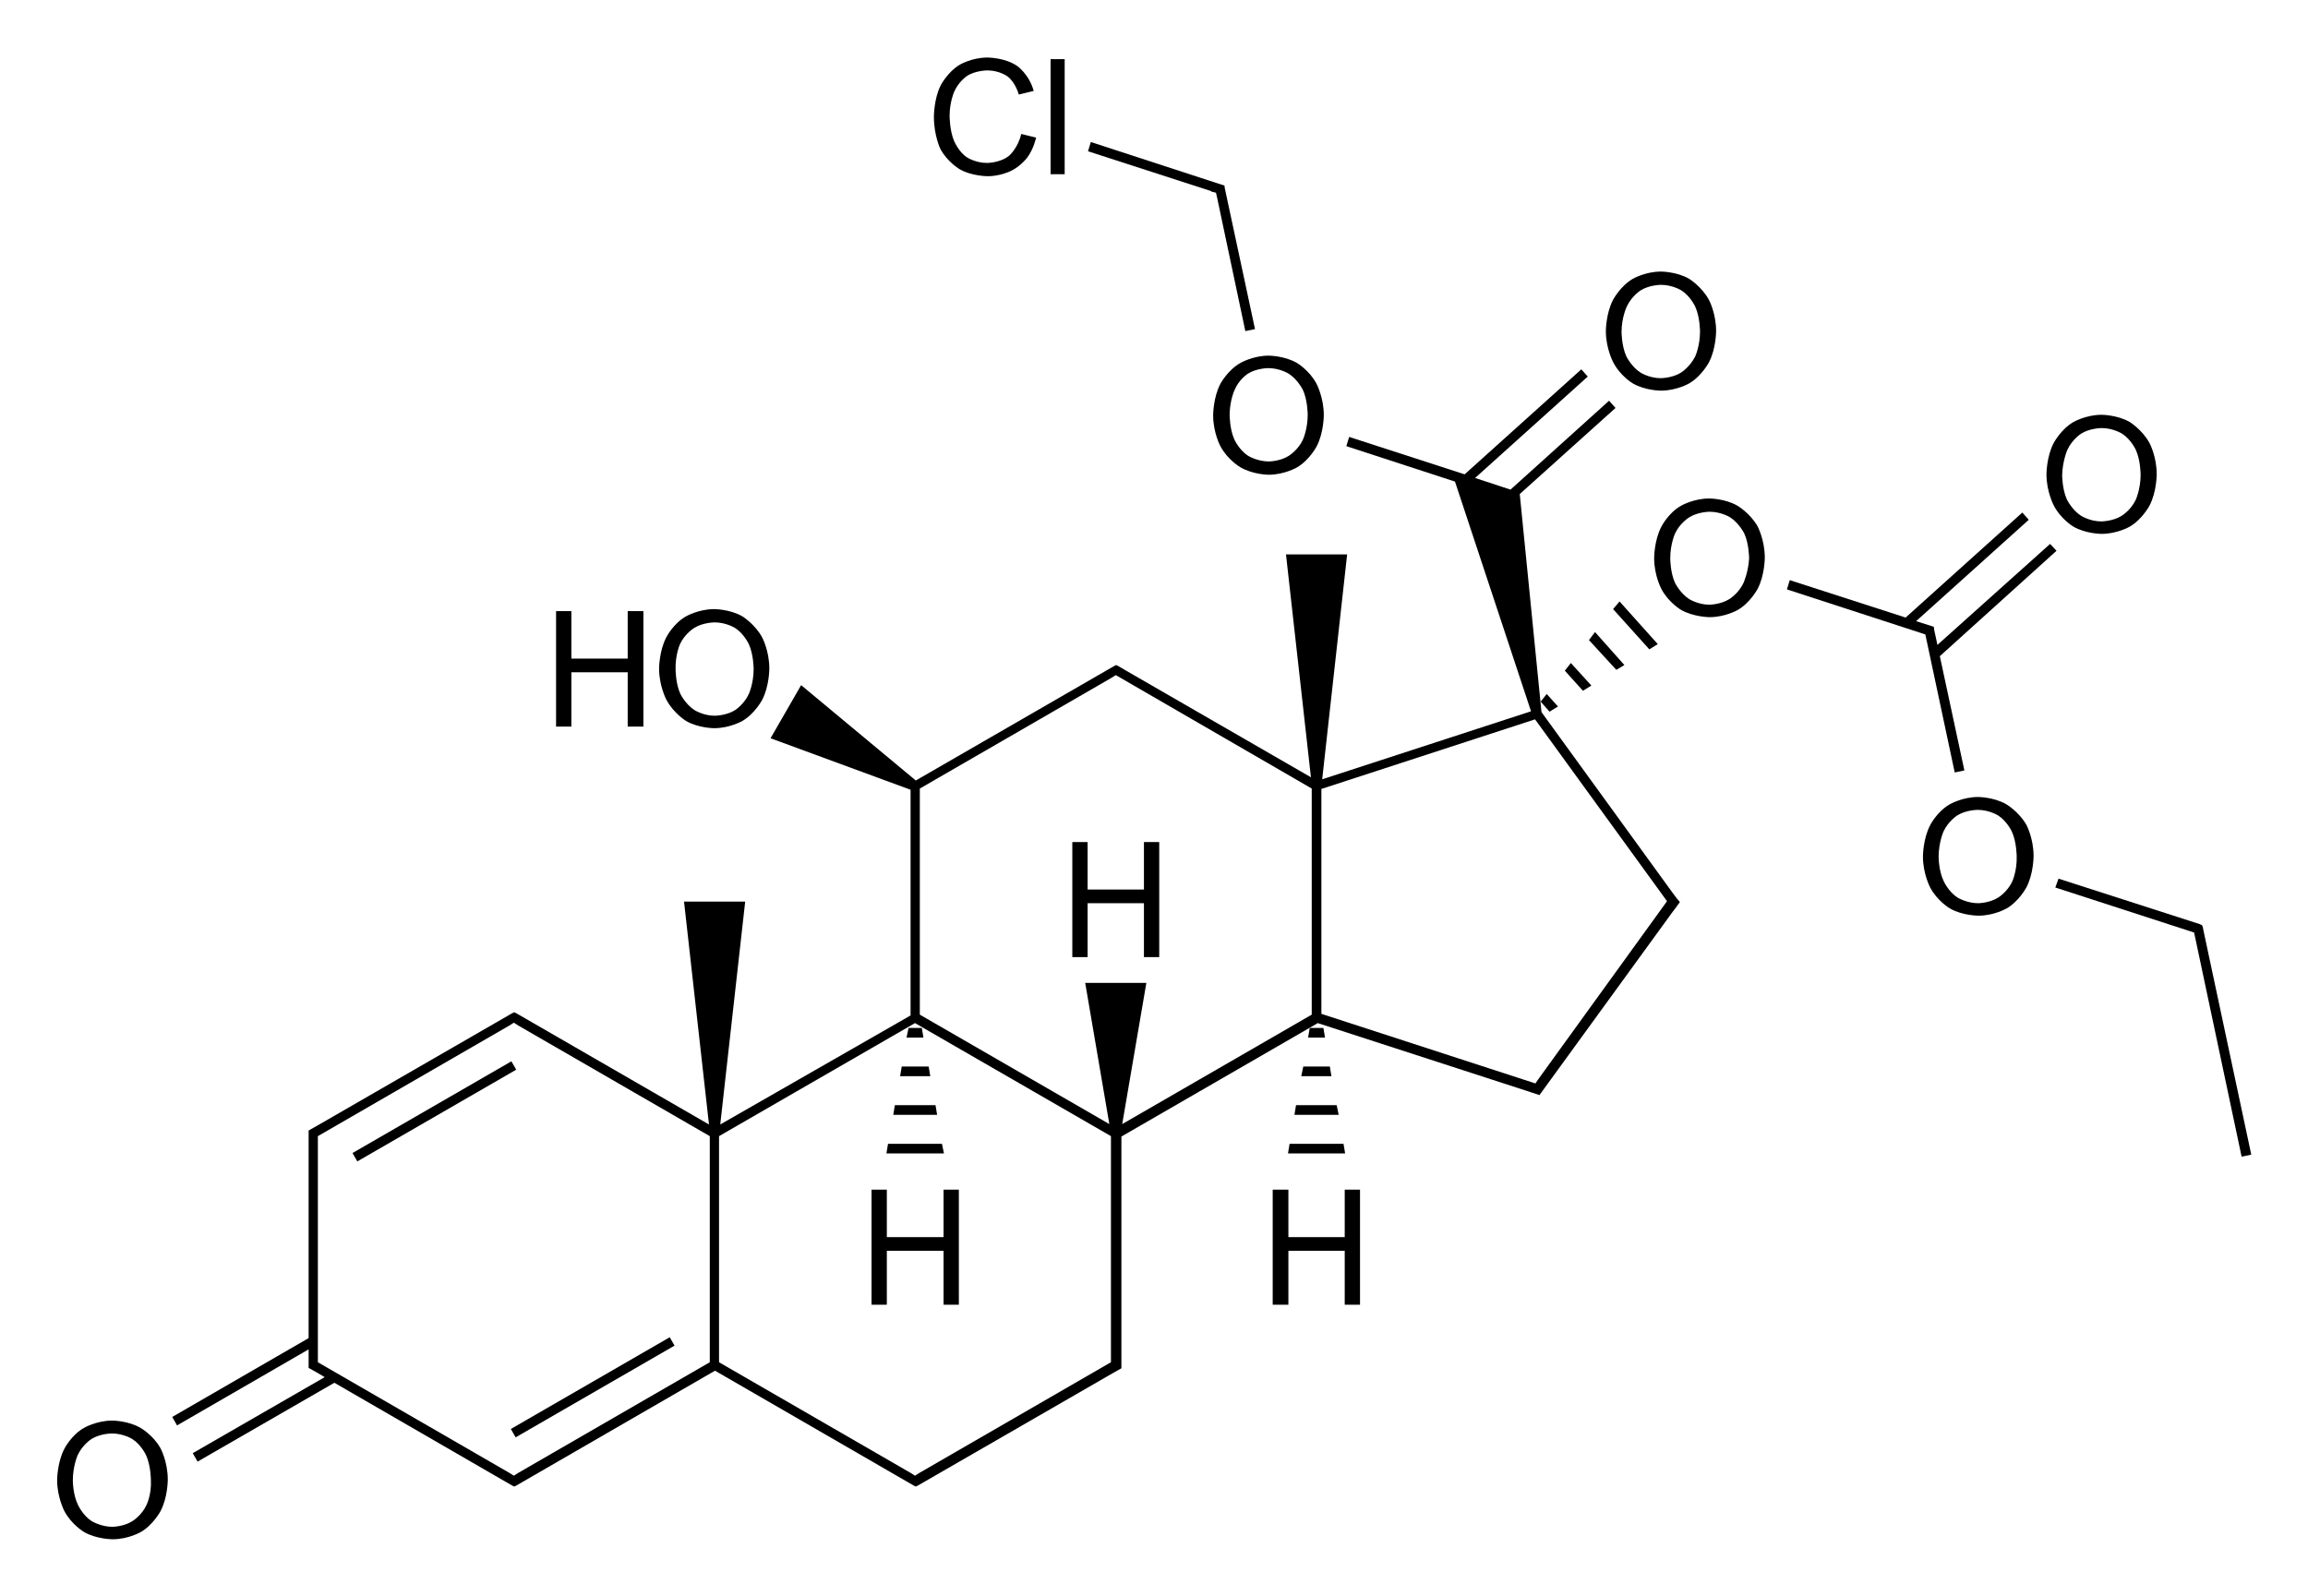 <?xml version="1.0" encoding="utf-8"?>
<!-- Generator: Adobe Illustrator 21.0.0, SVG Export Plug-In . SVG Version: 6.00 Build 0)  -->
<svg version="1.1" id="Слой_1" xmlns="http://www.w3.org/2000/svg" xmlns:xlink="http://www.w3.org/1999/xlink" x="0px" y="0px"
	 viewBox="0 0 573.6 396.8" style="enable-background:new 0 0 573.6 396.8;" xml:space="preserve">
<g>
	<rect x="85.1" y="275.1" transform="matrix(0.866 -0.5 0.5 0.866 -123.64 90.912)" width="45.6" height="2.4"/>
	<rect x="124.6" y="343.5" transform="matrix(0.866 -0.5 0.5 0.866 -152.7 120.017)" width="45.6" height="2.4"/>
	<polygon points="403.7,165.3 396.4,157.1 394.9,159.1 401.7,166.5 	"/>
	<polygon points="412,160.1 402.5,149.5 400.9,151.4 409.9,161.4 	"/>
	<polygon points="388.9,166.7 393.4,171.7 395.5,170.4 390.4,164.8 	"/>
	<polygon points="385.1,176.9 387.2,175.6 384.4,172.5 382.9,174.4 	"/>
	<polygon points="320.1,286.7 334.3,286.7 333.9,284.3 320.5,284.3 	"/>
	<polygon points="325.5,255.5 325.1,257.9 329.3,257.9 328.9,255.5 	"/>
	<polygon points="323.4,267.5 330.9,267.5 330.5,265.1 323.9,265.1 	"/>
	<polygon points="321.7,277.1 332.7,277.1 332.2,274.7 322.1,274.7 	"/>
	<polygon points="234.1,284.3 220.7,284.3 220.3,286.7 234.6,286.7 	"/>
	<polygon points="229.1,255.5 225.8,255.5 225.3,257.9 229.5,257.9 	"/>
	<polygon points="230.8,265.1 224.1,265.1 223.7,267.5 231.2,267.5 	"/>
	<polygon points="232.5,274.7 222.4,274.7 222,277.1 232.9,277.1 	"/>
	<polygon points="559.5,287 547.9,232.6 547.9,232.6 547.5,230.7 547.5,230.6 547.5,230.6 547.3,230 546.7,229.7 546.7,229.7 
		511.6,218.4 510.8,220.6 544.1,231.4 544.1,231.4 545.3,231.8 557.1,287.5 	"/>
	<path d="M34.9,354.9c-3.1-1.8-7-1.8-7-1.8c-3.9,0-7,1.8-7,1.8c-3.2,1.8-4.9,5.2-4.9,5.2c-1.8,3.4-1.8,7.8-1.8,7.8
		c0,4.3,1.8,7.7,1.8,7.7c1.8,3.4,4.9,5.2,4.9,5.2c3.1,1.8,7.1,1.8,7.1,1.8c3.9,0,7-1.8,7-1.8c3.1-1.8,4.9-5.2,4.9-5.2
		c1.8-3.4,1.8-7.8,1.8-7.8c0-4.5-1.8-7.8-1.8-7.8C38.1,356.7,34.9,354.9,34.9,354.9z M36.4,374.1c-1.2,2.6-3.5,4-3.5,4
		c-2.2,1.4-5,1.4-5,1.4c-2.8,0-5.1-1.4-5.1-1.4c-2.2-1.4-3.4-4-3.4-4c-1.3-2.6-1.3-6.1-1.3-6.1c0-3.6,1.2-6.3,1.2-6.3
		c1.2-2.6,3.4-4,3.4-4c2.2-1.4,5.1-1.4,5.1-1.4c2.9,0,5.1,1.4,5.1,1.4c2.2,1.4,3.4,4,3.4,4c1.2,2.6,1.2,6.2,1.2,6.2
		C37.7,371.5,36.4,374.1,36.4,374.1z"/>
	<path d="M170.5,179.2c3.1,1.8,7,1.8,7,1.8c3.9,0,7-1.8,7-1.8c3.1-1.8,4.9-5.2,4.9-5.2c1.8-3.4,1.8-7.8,1.8-7.8
		c0-4.5-1.8-7.8-1.8-7.8c-1.8-3.3-4.9-5.2-4.9-5.2c-3.1-1.8-7-1.8-7-1.8c-3.9,0-7,1.8-7,1.8c-3.2,1.8-4.9,5.2-4.9,5.2
		c-1.8,3.4-1.8,7.8-1.8,7.8c0,4.3,1.8,7.7,1.8,7.7C167.4,177.3,170.5,179.2,170.5,179.2z M169,160.1c1.2-2.6,3.5-4,3.5-4
		c2.2-1.4,5.1-1.4,5.1-1.4c2.9,0,5.1,1.4,5.1,1.4c2.2,1.4,3.4,4,3.4,4c1.2,2.6,1.2,6.2,1.2,6.2c0,3.6-1.2,6.2-1.2,6.2
		c-1.2,2.6-3.4,4-3.4,4c-2.2,1.4-5.1,1.4-5.1,1.4c-2.8,0-5-1.4-5-1.4c-2.2-1.4-3.5-4-3.5-4c-1.2-2.6-1.2-6.1-1.2-6.1
		C167.8,162.7,169,160.1,169,160.1z"/>
	<polygon points="142,167.1 156,167.1 156,180.6 159.9,180.6 159.9,151.9 156,151.9 156,163.7 142,163.7 142,151.9 138.2,151.9 
		138.2,180.6 142,180.6 	"/>
	<path d="M416.8,223.4L416.8,223.4l-0.3-0.4l-0.9-1.2l0,0L383.1,177l-5.4-54.2l23.8-21.4l-1.6-1.8l-24.5,22.1l-8.8-2.9l28-25.2
		l-1.6-1.8l-29,26.1l-28.7-9.3l-0.7,2.3l27,8.8l18.9,57.1l-51.9,16.9l6.2-55.9h-15.2l6.2,55.4l-46.1-26.6l0,0l-1.7-1l0,0l0,0
		l-0.6-0.3l-0.6,0.3l0,0l-49.2,28.4l-28.5-23.7l-7.6,13.2l34.8,12.8v56.1L179,279.5l6.2-55.4h-15.2l6.2,55.4l-47.8-27.6l0,0
		l-0.6-0.3l-0.6,0.3l0,0l-48.2,27.8l0,0l-2.3,1.3v0.7v2v48.9l-33.9,19.6l1.2,2.1l32.7-18.9v1.9v2v0.7l2.3,1.3l0,0l1.7,1l-32.8,18.9
		l1.2,2.1l34-19.6l44.1,25.5l0,0l0.6,0.3l0.6-0.3l0,0l49.3-28.5l49.3,28.5l0,0l0.6,0.3l0.6-0.3l0,0l48.2-27.8l0,0l2.3-1.3v-0.7v-2
		v-54.9l48.8-28.2l52.4,17l0,0l2.7,0.9l0.5-0.7l0,0l32.7-45l0,0l0.1-0.1l1.1-1.5l0,0l0.5-0.7L416.8,223.4z M382.2,268.4L382.2,268.4
		l-0.6,0.9L328.4,252v-55.9l53.1-17.3l32.8,45.2L382.2,268.4L382.2,268.4z M275.7,279.4l-47.1-27.2V196l47.6-27.5l0,0l1.1-0.7
		L326,196v56.2l-47.1,27.2l6-35.1h-15.2L275.7,279.4z M382,177.5L382,177.5L382,177.5L382,177.5z M227.4,195.3L227.4,195.3
		L227.4,195.3L227.4,195.3z M79,283.7v-1.3l47.6-27.5l0,0l1.1-0.7l1.1,0.7l0,0l47.6,27.5v56.2l-47.6,27.5l0,0l-1.1,0.7l-1.1-0.7l0,0
		L79,338.6v-1.3V283.7z M276.1,338.6l-47.6,27.5l0,0l-1.1,0.7l-1.1-0.7l0,0l-47.6-27.5v-56.2l48.7-28.1l48.7,28.1v54.9V338.6z"/>
	<path d="M431.8,125.7c-3.1-1.8-7-1.8-7-1.8c-3.9,0-7,1.8-7,1.8c-3.2,1.8-4.9,5.2-4.9,5.2c-1.8,3.4-1.8,7.8-1.8,7.8
		c0,4.4,1.8,7.7,1.8,7.7c1.8,3.4,4.9,5.2,4.9,5.2c3.2,1.8,7.1,1.8,7.1,1.8c3.9,0,7-1.8,7-1.8c3.1-1.8,4.9-5.2,4.9-5.2
		c1.8-3.4,1.8-7.8,1.8-7.8c0-4.4-1.8-7.8-1.8-7.8C434.9,127.5,431.8,125.7,431.8,125.7z M433.3,144.9c-1.2,2.6-3.5,4-3.5,4
		c-2.2,1.4-5,1.4-5,1.4c-2.8,0-5-1.4-5-1.4c-2.2-1.4-3.5-4-3.5-4c-1.2-2.6-1.2-6.1-1.2-6.1c0-3.6,1.2-6.2,1.2-6.2
		c1.2-2.6,3.5-4,3.5-4c2.2-1.4,5.1-1.4,5.1-1.4c2.9,0,5.1,1.4,5.1,1.4c2.2,1.4,3.5,4,3.5,4c1.2,2.6,1.2,6.2,1.2,6.2
		C434.5,142.3,433.3,144.9,433.3,144.9z"/>
	<polygon points="334.2,307.5 320.2,307.5 320.2,295.7 316.3,295.7 316.3,324.3 320.2,324.3 320.2,310.9 334.2,310.9 334.2,324.3 
		338,324.3 338,295.7 334.2,295.7 	"/>
	<polygon points="288.1,209.3 284.3,209.3 284.3,221.1 270.3,221.1 270.3,209.3 266.5,209.3 266.5,237.9 270.3,237.9 270.3,224.5 
		284.3,224.5 284.3,237.9 288.1,237.9 	"/>
	<polygon points="234.5,307.5 220.4,307.5 220.4,295.7 216.6,295.7 216.6,324.3 220.4,324.3 220.4,310.9 234.5,310.9 234.5,324.3 
		238.3,324.3 238.3,295.7 234.5,295.7 	"/>
	<polygon points="478.5,157.7 485.8,192 488.2,191.5 482.1,163.1 511.1,136.9 509.5,135.2 481.5,160.3 481.1,158.4 481.1,158.4 
		480.7,156.6 480.7,156.5 480.7,156.5 480.6,155.8 479.7,155.5 476.2,154.4 504.2,129.2 502.6,127.4 473.6,153.5 444.8,144.2 
		444.1,146.5 477.3,157.3 477.3,157.3 	"/>
	<path d="M498.6,199.9c-3.1-1.8-7-1.8-7-1.8c-3.9,0-7,1.8-7,1.8c-3.2,1.8-4.9,5.2-4.9,5.2c-1.8,3.4-1.8,7.8-1.8,7.8
		c0,4.3,1.8,7.7,1.8,7.7c1.8,3.4,4.9,5.2,4.9,5.2c3.1,1.8,7.1,1.8,7.1,1.8c3.9,0,7-1.8,7-1.8c3.1-1.8,4.9-5.2,4.9-5.2
		c1.8-3.4,1.8-7.8,1.8-7.8c0-4.5-1.8-7.8-1.8-7.8C501.7,201.7,498.6,199.9,498.6,199.9z M500.1,219.1c-1.2,2.6-3.5,4-3.5,4
		c-2.2,1.4-5,1.4-5,1.4c-2.8,0-5.1-1.4-5.1-1.4c-2.2-1.4-3.4-4-3.4-4c-1.3-2.6-1.3-6.1-1.3-6.1c0-3.6,1.2-6.3,1.2-6.3
		c1.2-2.6,3.4-4,3.4-4c2.2-1.4,5.1-1.4,5.1-1.4c2.9,0,5.1,1.4,5.1,1.4c2.2,1.4,3.4,4,3.4,4c1.2,2.6,1.2,6.2,1.2,6.2
		C501.3,216.5,500.1,219.1,500.1,219.1z"/>
	<path d="M515.3,130.9c3.1,1.8,7,1.8,7,1.8c3.9,0,7-1.8,7-1.8c3.1-1.8,4.9-5.2,4.9-5.2c1.8-3.4,1.8-7.8,1.8-7.8
		c0-4.5-1.8-7.8-1.8-7.8c-1.8-3.3-4.9-5.2-4.9-5.2c-3.1-1.8-7-1.8-7-1.8c-3.9,0-7,1.8-7,1.8c-3.1,1.8-4.9,5.2-4.9,5.2
		c-1.8,3.4-1.8,7.8-1.8,7.8c0,4.3,1.8,7.7,1.8,7.7C512.2,129.1,515.3,130.9,515.3,130.9z M513.8,111.8c1.2-2.6,3.4-4,3.4-4
		c2.2-1.4,5.1-1.4,5.1-1.4c2.9,0,5.1,1.4,5.1,1.4c2.2,1.4,3.4,4,3.4,4c1.2,2.6,1.2,6.2,1.2,6.2c0,3.6-1.2,6.2-1.2,6.2
		c-1.2,2.6-3.5,4-3.5,4c-2.2,1.4-5.1,1.4-5.1,1.4c-2.8,0-5-1.4-5-1.4c-2.2-1.4-3.5-4-3.5-4c-1.2-2.6-1.2-6.1-1.2-6.1
		C512.6,114.5,513.8,111.8,513.8,111.8z"/>
	<path d="M405.8,95.3c3.1,1.8,7,1.8,7,1.8c3.9,0,7-1.8,7-1.8c3.1-1.8,4.9-5.2,4.9-5.2c1.8-3.4,1.8-7.8,1.8-7.8
		c0-4.5-1.8-7.8-1.8-7.8c-1.8-3.3-4.9-5.2-4.9-5.2c-3.1-1.8-7-1.8-7-1.8c-3.9,0-7,1.8-7,1.8c-3.1,1.8-4.9,5.2-4.9,5.2
		c-1.8,3.4-1.8,7.8-1.8,7.8c0,4.3,1.8,7.7,1.8,7.7C402.7,93.5,405.8,95.3,405.8,95.3z M404.3,76.2c1.2-2.6,3.4-4,3.4-4
		c2.2-1.4,5.1-1.4,5.1-1.4c2.9,0,5.1,1.4,5.1,1.4c2.2,1.4,3.4,4,3.4,4c1.2,2.6,1.2,6.2,1.2,6.2c0,3.6-1.2,6.2-1.2,6.2
		c-1.3,2.6-3.5,4-3.5,4c-2.2,1.4-5.1,1.4-5.1,1.4c-2.8,0-5-1.4-5-1.4c-2.2-1.4-3.5-4-3.5-4c-1.2-2.6-1.2-6.1-1.2-6.1
		C403,78.9,404.3,76.2,404.3,76.2z"/>
	<path d="M303.3,95.4c-1.8,3.4-1.8,7.8-1.8,7.8c0,4.4,1.8,7.7,1.8,7.7c1.8,3.4,4.9,5.2,4.9,5.2c3.2,1.9,7.1,1.9,7.1,1.9
		c3.9,0,7-1.8,7-1.8c3.1-1.8,4.9-5.2,4.9-5.2c1.8-3.4,1.8-7.8,1.8-7.8c0-4.4-1.8-7.8-1.8-7.8c-1.8-3.4-4.9-5.2-4.9-5.2
		c-3.1-1.8-7-1.8-7-1.8c-3.9,0-7,1.8-7,1.8C305.1,92,303.3,95.4,303.3,95.4z M310.1,92.9c2.2-1.4,5.1-1.4,5.1-1.4
		c2.9,0,5.1,1.4,5.1,1.4c2.2,1.4,3.5,4,3.5,4c1.2,2.6,1.2,6.2,1.2,6.2c0,3.6-1.2,6.2-1.2,6.2c-1.2,2.6-3.5,4-3.5,4
		c-2.2,1.4-5,1.4-5,1.4c-2.8,0-5.1-1.4-5.1-1.4c-2.2-1.4-3.4-4-3.4-4c-1.2-2.6-1.2-6.1-1.2-6.1c0-3.6,1.2-6.2,1.2-6.2
		C307.9,94.3,310.1,92.9,310.1,92.9z"/>
	<polygon points="301,47.6 302.2,47.9 302.5,49.2 302.5,49.2 309.5,82.3 311.9,81.8 304.4,46.8 304.3,46.1 303.6,45.9 303.6,45.9 
		271.1,35.3 270.4,37.6 301,47.5 	"/>
	<path d="M238.4,42c3,1.8,7.1,1.8,7.1,1.8c3,0,5.5-1.2,5.5-1.2c2.5-1.1,4.2-3.3,4.2-3.3c1.7-2.2,2.3-5.1,2.3-5.1l-3.7-0.9
		c-0.8,3.5-3,5.4-3,5.4c-2.2,1.8-5.5,1.8-5.5,1.8c-2.9,0-5-1.4-5-1.4c-2.1-1.4-3.2-4.1-3.2-4.1c-1.1-2.6-1.1-6.2-1.1-6.2
		c0-3.4,1.1-5.9,1.1-5.9c1.1-2.6,3.2-4,3.2-4c2.1-1.4,5.1-1.4,5.1-1.4c3,0,5,1.5,5,1.5c2,1.5,2.8,4.5,2.8,4.5l3.7-0.9
		c-1.1-4.1-4.1-6.2-4.1-6.2c-3-2.1-7.4-2.1-7.4-2.1c-3.9,0-6.9,1.8-6.9,1.8c-3,1.8-4.7,5.1-4.7,5.1c-1.7,3.3-1.7,7.8-1.7,7.8
		c0,4.7,1.6,8,1.6,8C235.4,40.2,238.4,42,238.4,42z"/>
	<rect x="261.1" y="14.7" width="3.5" height="28.6"/>
</g>
</svg>
